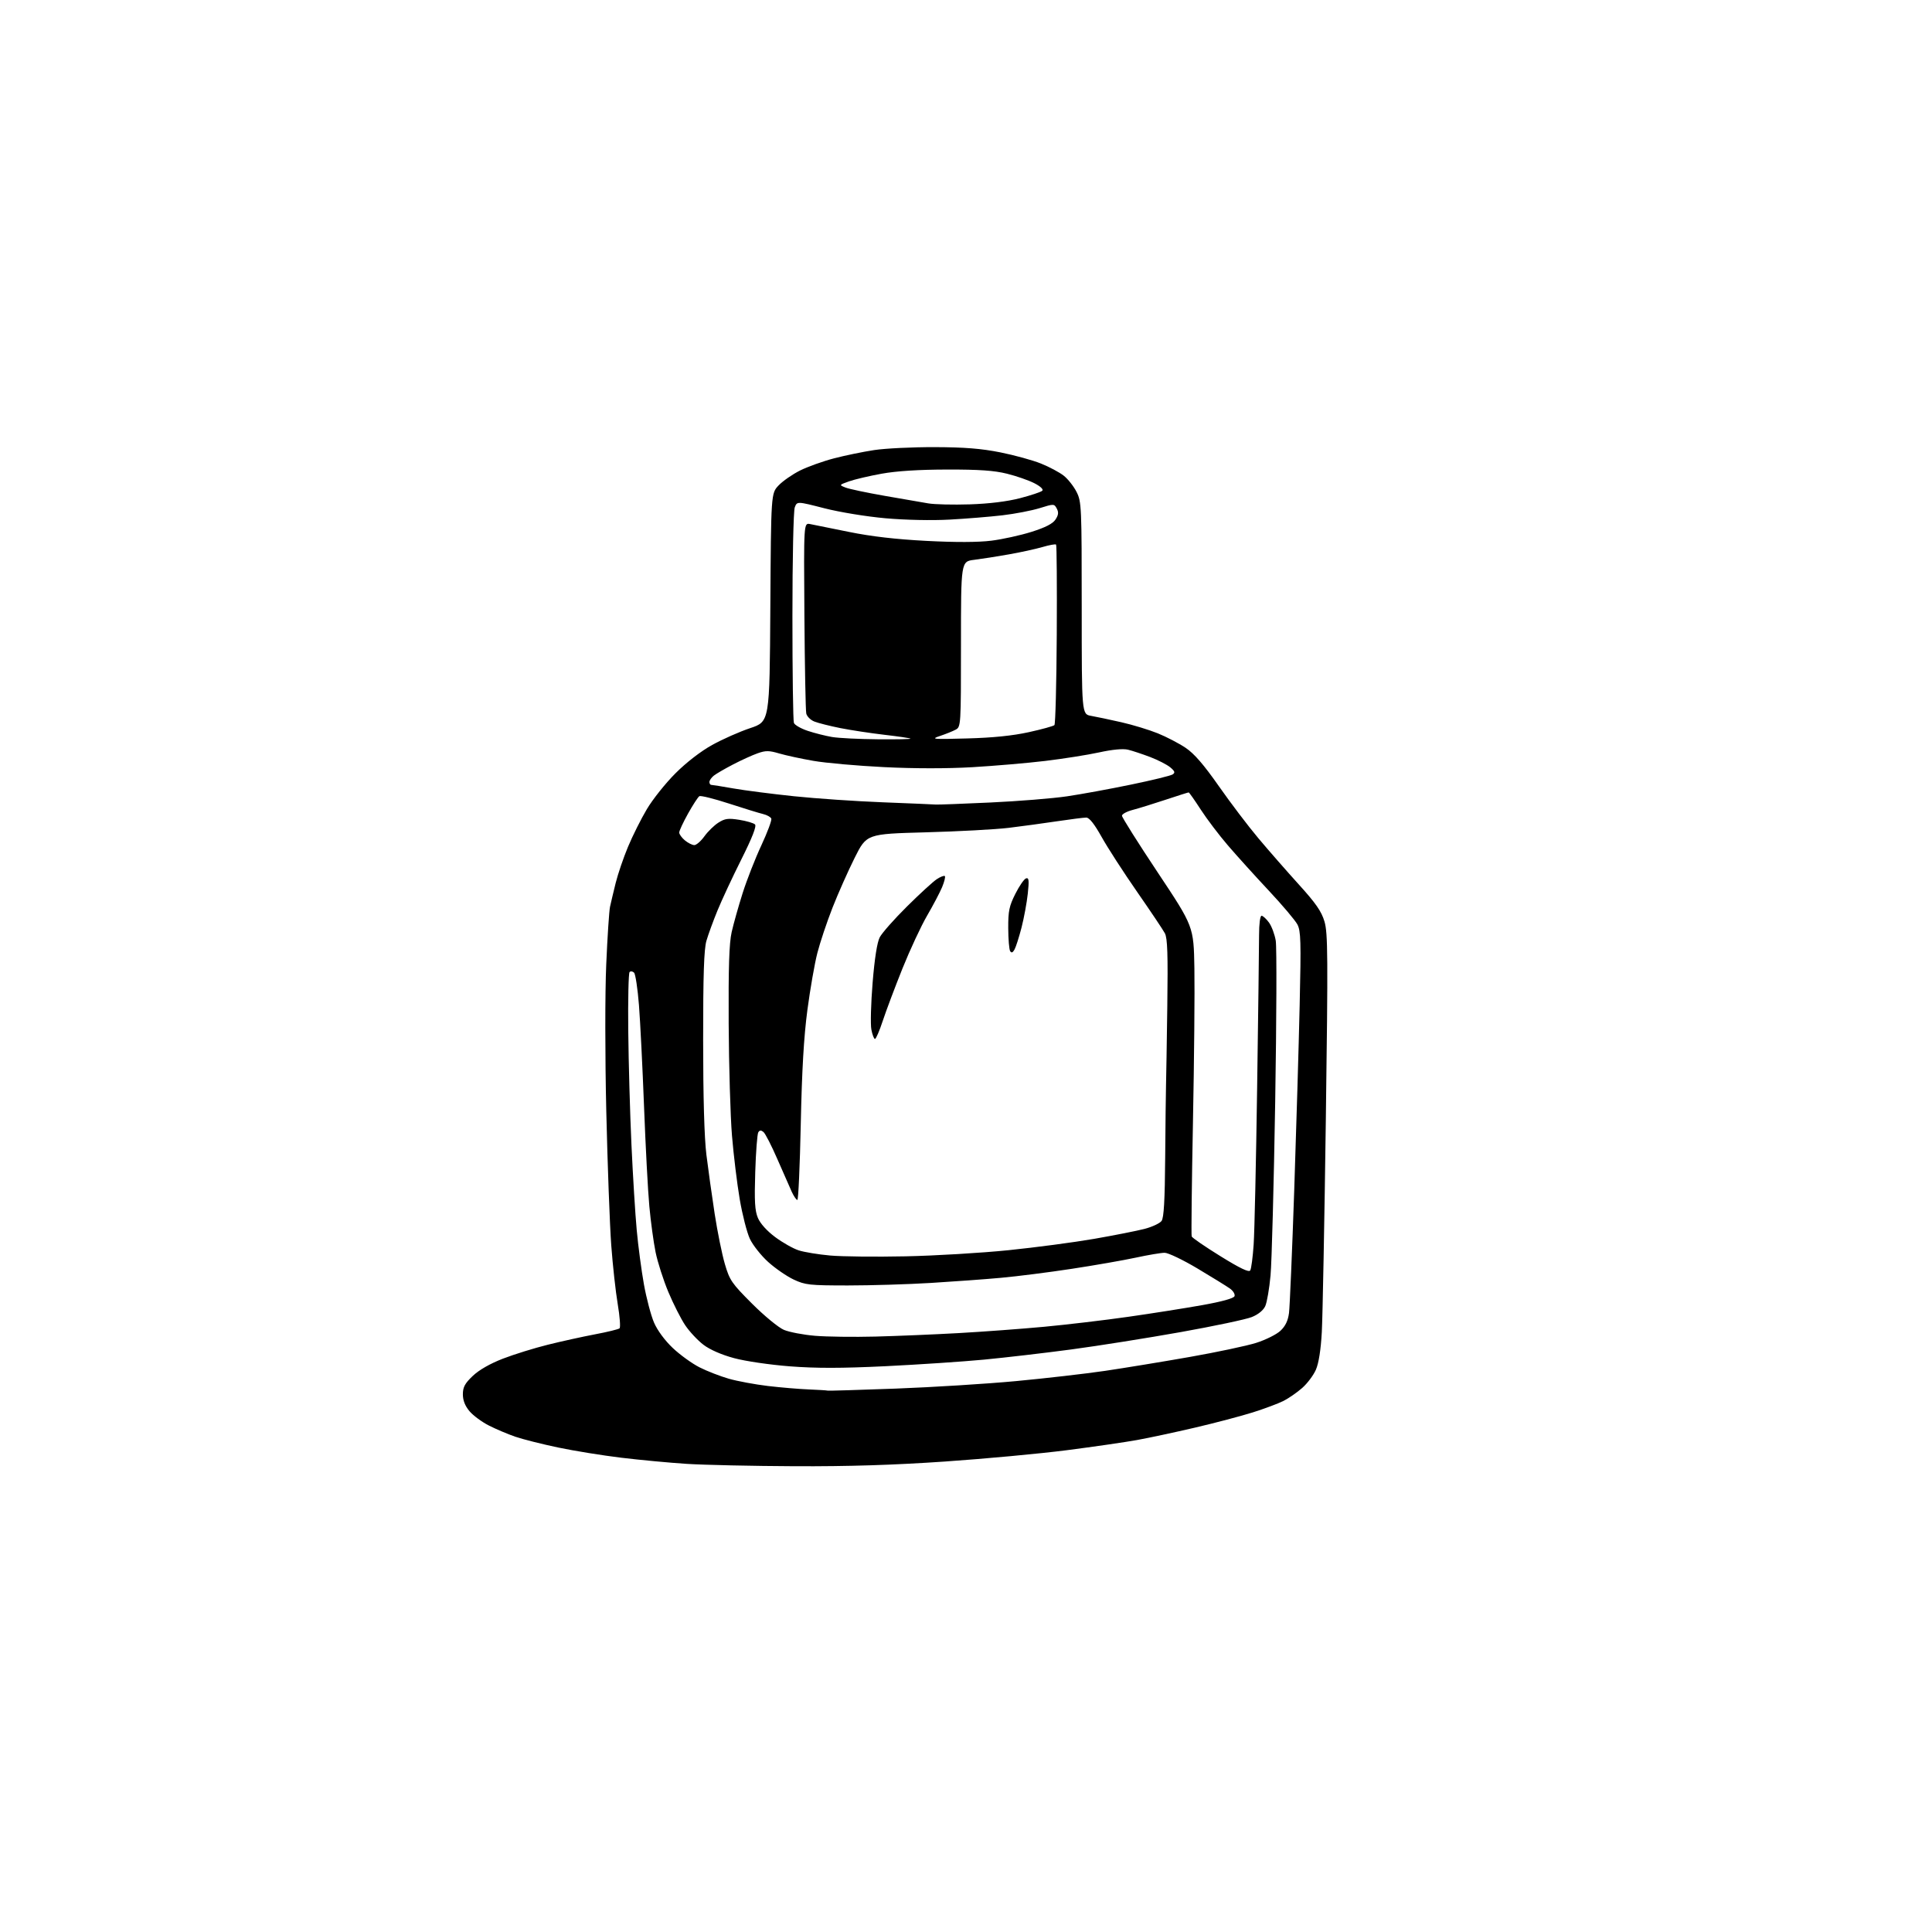 <?xml version="1.0" encoding="UTF-8" standalone="no"?>
<svg 
  version="1.1" 
  xmlns="http://www.w3.org/2000/svg" 
  xmlns:xlink="http://www.w3.org/1999/xlink" 
  xmlns:svg="http://www.w3.org/2000/svg"
  xmlns:rdf="http://www.w3.org/1999/02/22-rdf-syntax-ns#"
  xmlns:cc="http://creativecommons.org/ns#"
  xmlns:dc="http://purl.org/dc/elements/1.1/"
  viewBox="0 0 768 768"
  width="768"
  height="768"
>
<style>svg {background-color: white; }</style>"
<path stroke="none" fill="black" fill-rule="evenodd" d="M316.00,582.85C299.23,582.77 279.88,582.35 273.00,581.91C266.12,581.47 254.43,580.37 247.00,579.47C239.57,578.58 228.27,576.75 221.88,575.41C215.48,574.07 207.82,572.14 204.85,571.12C201.88,570.10 197.16,568.10 194.36,566.68C191.55,565.26 188.08,562.69 186.63,560.97C184.86,558.87 184.00,556.67 184.00,554.27C184.00,551.40 184.79,549.94 187.94,546.94C190.44,544.57 194.84,542.05 199.92,540.09C204.35,538.38 212.36,535.89 217.73,534.56C223.10,533.22 231.55,531.36 236.50,530.42C241.45,529.49 245.85,528.41 246.28,528.03C246.71,527.65 246.38,523.33 245.56,518.42C244.73,513.51 243.57,502.98 242.98,495.00C242.39,487.02 241.51,463.11 241.01,441.87C240.50,419.82 240.49,394.69 240.99,383.34C241.46,372.40 242.14,362.11 242.49,360.47C242.84,358.84 243.86,354.57 244.74,351.00C245.63,347.43 247.83,340.96 249.64,336.63C251.44,332.30 254.82,325.55 257.14,321.65C259.46,317.74 264.57,311.33 268.50,307.41C272.81,303.09 278.57,298.64 283.07,296.15C287.15,293.88 293.97,290.86 298.22,289.44C305.94,286.86 305.94,286.86 306.22,241.49C306.50,196.13 306.50,196.13 309.50,192.97C311.15,191.23 314.98,188.57 318.00,187.05C321.02,185.54 327.10,183.36 331.50,182.21C335.90,181.06 343.10,179.58 347.50,178.91C351.90,178.24 362.70,177.72 371.50,177.74C383.45,177.78 390.08,178.31 397.68,179.83C403.28,180.95 410.55,182.95 413.83,184.28C417.12,185.60 421.18,187.77 422.86,189.10C424.54,190.42 426.83,193.33 427.96,195.57C429.92,199.47 430.00,201.33 430.00,241.77C430.00,283.91 430.00,283.91 433.75,284.57C435.81,284.93 441.21,286.07 445.74,287.10C450.28,288.13 456.80,290.12 460.24,291.51C463.69,292.91 468.66,295.50 471.30,297.27C474.73,299.57 478.51,303.95 484.50,312.50C489.12,319.10 496.18,328.41 500.20,333.19C504.21,337.97 511.43,346.22 516.23,351.52C523.07,359.05 525.30,362.28 526.50,366.32C527.86,370.89 527.92,379.92 527.04,444.99C526.49,485.42 525.77,523.45 525.44,529.50C525.05,536.60 524.21,541.92 523.08,544.50C522.12,546.70 519.67,549.96 517.64,551.74C515.61,553.53 512.27,555.84 510.22,556.88C508.17,557.92 502.68,559.97 498.00,561.45C493.32,562.92 482.98,565.65 475.00,567.51C467.02,569.37 456.68,571.59 452.00,572.43C447.32,573.28 434.73,575.11 424.00,576.49C413.27,577.87 391.45,579.89 375.50,580.99C355.19,582.38 337.36,582.94 316.00,582.85zM329.00,552.79C329.27,552.90 341.47,552.53 356.10,551.99C370.73,551.44 392.22,550.10 403.86,549.01C415.49,547.92 431.42,546.09 439.26,544.94C447.09,543.78 462.27,541.29 473.00,539.40C483.73,537.51 495.57,535.00 499.32,533.82C503.06,532.64 507.41,530.48 508.98,529.02C510.97,527.16 511.99,525.04 512.40,521.93C512.71,519.49 513.65,497.48 514.48,473.00C515.30,448.52 516.28,415.45 516.64,399.49C517.22,374.22 517.10,370.10 515.74,367.49C514.87,365.85 509.74,359.77 504.33,354.00C498.92,348.23 491.62,340.15 488.10,336.05C484.58,331.96 479.72,325.54 477.30,321.80C474.88,318.06 472.73,315.00 472.51,315.00C472.29,315.00 468.15,316.31 463.31,317.92C458.46,319.53 452.59,321.35 450.25,321.96C447.91,322.57 446.00,323.61 446.00,324.27C446.00,324.92 452.41,335.09 460.25,346.87C474.50,368.29 474.50,368.29 474.79,384.90C474.95,394.03 474.70,421.52 474.22,446.00C473.74,470.48 473.51,490.95 473.71,491.50C473.90,492.05 479.05,495.59 485.15,499.36C492.99,504.21 496.46,505.87 496.99,505.01C497.40,504.35 498.02,499.68 498.35,494.65C498.69,489.62 499.31,461.65 499.73,432.50C500.15,403.35 500.50,376.01 500.50,371.75C500.50,367.23 500.92,364.01 501.50,364.03C502.05,364.05 503.37,365.26 504.44,366.72C505.50,368.18 506.71,371.43 507.13,373.94C507.55,376.45 507.45,405.27 506.91,438.00C506.37,470.73 505.54,501.77 505.06,507.00C504.58,512.23 503.64,517.71 502.96,519.20C502.20,520.86 500.16,522.53 497.61,523.55C495.35,524.47 482.62,527.15 469.33,529.53C456.03,531.90 436.46,535.01 425.83,536.43C415.20,537.85 399.56,539.67 391.09,540.48C382.61,541.28 364.99,542.45 351.94,543.09C334.49,543.93 324.44,543.94 314.00,543.14C306.07,542.53 296.26,541.09 291.80,539.88C286.87,538.56 282.20,536.52 279.65,534.58C277.37,532.85 274.10,529.36 272.39,526.82C270.68,524.28 267.66,518.32 265.68,513.59C263.70,508.86 261.41,501.73 260.60,497.74C259.79,493.76 258.67,485.55 258.12,479.50C257.56,473.45 256.62,455.68 256.02,440.00C255.42,424.32 254.51,406.14 254.00,399.58C253.48,393.03 252.61,387.21 252.05,386.65C251.49,386.09 250.69,385.98 250.27,386.40C249.84,386.82 249.61,397.37 249.74,409.83C249.87,422.30 250.44,442.62 251.01,455.00C251.58,467.38 252.52,482.68 253.11,489.00C253.69,495.32 254.98,505.03 255.97,510.56C256.97,516.09 258.77,522.93 259.99,525.76C261.32,528.85 264.29,532.88 267.44,535.85C270.31,538.57 275.10,542.03 278.08,543.54C281.05,545.05 286.30,547.08 289.73,548.07C293.17,549.05 300.15,550.34 305.24,550.95C310.33,551.55 317.65,552.17 321.50,552.32C325.35,552.48 328.73,552.69 329.00,552.79zM348.00,531.31C356.52,531.09 371.38,530.47 381.00,529.93C390.62,529.39 405.93,528.26 415.00,527.42C424.07,526.57 439.15,524.79 448.50,523.45C457.85,522.12 471.06,520.03 477.85,518.82C485.75,517.41 490.40,516.12 490.74,515.25C491.03,514.49 490.19,513.11 488.88,512.19C487.57,511.26 481.78,507.69 476.02,504.25C470.25,500.81 464.38,498.00 462.97,498.00C461.56,498.00 456.38,498.87 451.45,499.94C446.53,501.00 435.07,503.00 426.00,504.38C416.93,505.77 404.32,507.37 398.00,507.94C391.68,508.52 379.07,509.44 370.00,509.99C360.93,510.54 346.07,510.99 337.00,510.99C321.79,510.98 320.11,510.80 315.50,508.64C312.75,507.35 308.19,504.21 305.37,501.66C302.54,499.11 299.27,494.97 298.09,492.47C296.92,489.97 295.10,482.88 294.05,476.71C293.00,470.54 291.62,459.20 290.98,451.50C290.34,443.80 289.75,423.77 289.66,407.00C289.54,384.47 289.85,374.93 290.85,370.50C291.60,367.20 293.56,360.23 295.22,355.00C296.88,349.77 300.22,341.24 302.65,336.04C305.07,330.84 306.85,326.06 306.61,325.42C306.36,324.78 304.89,323.96 303.33,323.59C301.77,323.22 295.65,321.34 289.73,319.41C283.81,317.48 278.53,316.17 278.00,316.50C277.48,316.82 275.46,319.92 273.52,323.39C271.59,326.86 270.00,330.25 270.00,330.94C270.00,331.62 271.01,333.02 272.25,334.06C273.49,335.09 275.18,335.94 276.00,335.94C276.82,335.94 278.62,334.38 280.00,332.46C281.38,330.54 283.88,328.09 285.57,327.02C288.15,325.37 289.47,325.19 293.88,325.89C296.76,326.35 299.58,327.18 300.13,327.73C300.81,328.41 299.04,332.94 294.70,341.62C291.15,348.70 286.87,357.88 285.19,362.00C283.50,366.12 281.53,371.52 280.81,374.00C279.84,377.33 279.50,387.58 279.51,413.50C279.51,436.00 279.97,452.25 280.80,459.00C281.51,464.77 283.00,475.35 284.09,482.50C285.19,489.65 287.02,498.64 288.15,502.49C290.04,508.94 290.87,510.14 298.96,518.23C303.77,523.04 309.46,527.73 311.61,528.64C313.75,529.54 319.32,530.61 324.00,531.00C328.68,531.39 339.48,531.53 348.00,531.31zM359.92,499.41C371.70,499.17 390.15,498.07 400.92,496.97C411.69,495.87 427.02,493.84 435.00,492.45C442.98,491.06 451.97,489.28 454.99,488.50C458.01,487.71 461.05,486.29 461.74,485.34C462.66,484.09 463.05,477.18 463.18,460.06C463.28,447.10 463.43,434.25 463.51,431.50C463.59,428.75 463.82,414.57 464.02,400.00C464.30,379.39 464.09,372.94 463.06,371.00C462.33,369.62 457.35,362.20 452.00,354.50C446.65,346.80 440.32,337.01 437.94,332.75C435.02,327.53 433.02,325.00 431.80,325.00C430.80,325.00 425.60,325.66 420.24,326.46C414.88,327.27 406.23,328.44 401.00,329.08C395.77,329.71 380.93,330.51 368.00,330.86C344.50,331.50 344.50,331.50 339.74,341.00C337.13,346.23 333.16,355.15 330.93,360.83C328.70,366.52 325.99,374.62 324.91,378.83C323.82,383.05 322.04,393.25 320.95,401.50C319.54,412.08 318.77,425.41 318.32,446.75C317.97,463.39 317.36,477.00 316.96,477.00C316.56,477.00 315.56,475.54 314.73,473.75C313.91,471.96 311.35,466.14 309.03,460.80C306.72,455.47 304.23,450.61 303.50,450.00C302.53,449.20 301.98,449.23 301.43,450.11C301.02,450.78 300.47,457.89 300.22,465.91C299.85,477.54 300.06,481.24 301.28,484.15C302.22,486.38 304.89,489.34 308.16,491.77C311.10,493.96 315.30,496.33 317.50,497.04C319.70,497.75 325.32,498.67 330.00,499.09C334.68,499.51 348.14,499.66 359.92,499.41zM347.82,413.00C347.42,413.00 346.77,411.31 346.38,409.25C345.98,407.19 346.21,398.80 346.88,390.61C347.66,381.04 348.67,374.61 349.70,372.61C350.58,370.90 355.45,365.38 360.53,360.35C365.60,355.32 370.95,350.42 372.41,349.47C373.87,348.51 375.30,347.97 375.59,348.26C375.88,348.55 375.39,350.52 374.51,352.64C373.62,354.76 370.93,359.88 368.53,364.00C366.13,368.12 361.73,377.57 358.74,385.00C355.76,392.43 352.25,401.76 350.93,405.75C349.62,409.74 348.22,413.00 347.82,413.00zM403.28,377.46C402.58,378.72 402.06,378.91 401.55,378.08C401.15,377.44 400.81,373.33 400.79,368.95C400.76,362.14 401.17,360.17 403.63,355.29C405.21,352.15 407.12,349.39 407.88,349.16C409.00,348.82 409.13,349.96 408.56,355.24C408.18,358.81 407.06,364.87 406.08,368.70C405.09,372.53 403.83,376.48 403.28,377.46zM372.00,319.82C372.82,319.89 382.57,319.53 393.65,319.01C404.74,318.50 418.46,317.39 424.15,316.55C429.84,315.71 441.31,313.61 449.64,311.88C457.97,310.16 465.40,308.35 466.14,307.85C467.22,307.14 467.03,306.57 465.21,305.04C463.95,303.98 460.35,302.13 457.21,300.93C454.07,299.74 450.09,298.42 448.38,298.01C446.40,297.54 442.16,297.94 436.88,299.10C432.27,300.10 422.65,301.62 415.50,302.48C408.35,303.34 395.30,304.45 386.51,304.97C376.53,305.55 363.31,305.54 351.36,304.94C340.83,304.42 328.22,303.30 323.35,302.45C318.48,301.61 312.36,300.28 309.74,299.51C305.72,298.32 304.37,298.31 301.18,299.44C299.10,300.17 294.72,302.16 291.45,303.86C288.18,305.56 284.71,307.57 283.75,308.33C282.79,309.10 282.00,310.23 282.00,310.86C282.00,311.49 282.34,312.00 282.75,312.00C283.16,312.00 287.12,312.64 291.55,313.42C295.98,314.20 306.78,315.59 315.55,316.51C324.32,317.43 340.27,318.52 351.00,318.93C361.73,319.35 371.18,319.75 372.00,319.82zM348.92,293.88C356.30,293.95 362.15,293.83 361.92,293.62C361.69,293.41 357.02,292.72 351.55,292.09C346.07,291.45 338.20,290.25 334.05,289.43C329.90,288.60 325.26,287.43 323.74,286.83C322.22,286.24 320.76,284.79 320.50,283.62C320.24,282.46 319.91,264.93 319.76,244.67C319.50,207.85 319.50,207.85 322.00,208.32C323.38,208.58 330.33,209.99 337.46,211.44C346.28,213.24 356.11,214.38 368.23,215.01C379.88,215.62 388.83,215.59 394.10,214.93C398.53,214.37 405.72,212.79 410.08,211.41C415.59,209.67 418.49,208.18 419.58,206.52C420.76,204.72 420.88,203.65 420.09,202.17C419.06,200.24 418.93,200.23 413.26,202.00C410.09,202.98 403.44,204.26 398.49,204.84C393.55,205.42 384.10,206.19 377.50,206.55C370.42,206.94 359.97,206.72 352.00,206.02C344.39,205.34 333.78,203.60 327.68,202.04C316.85,199.26 316.85,199.26 315.93,201.69C315.41,203.04 315.00,222.35 315.00,244.98C315.00,267.45 315.26,286.53 315.59,287.37C315.91,288.21 318.39,289.63 321.10,290.53C323.81,291.43 328.16,292.53 330.76,292.97C333.37,293.41 341.54,293.82 348.92,293.88zM384.50,293.54C394.64,293.27 402.57,292.46 408.96,291.05C414.17,289.91 418.75,288.64 419.15,288.24C419.55,287.83 419.97,271.63 420.08,252.22C420.19,232.82 420.07,216.74 419.81,216.48C419.55,216.22 417.13,216.65 414.42,217.45C411.71,218.24 405.68,219.56 401.00,220.38C396.32,221.21 390.14,222.18 387.25,222.54C382.00,223.19 382.00,223.19 382.00,256.06C382.00,288.50 381.97,288.94 379.88,290.06C378.72,290.68 375.91,291.81 373.63,292.57C369.84,293.84 370.73,293.92 384.50,293.54zM385.50,200.49C393.22,200.24 400.34,199.36 405.46,198.04C409.84,196.90 413.83,195.57 414.33,195.07C414.87,194.53 413.59,193.32 411.14,192.07C408.89,190.92 404.00,189.22 400.27,188.30C395.22,187.04 389.19,186.62 376.50,186.65C365.33,186.67 356.42,187.23 350.50,188.30C345.55,189.19 339.70,190.57 337.50,191.35C333.50,192.78 333.50,192.78 336.10,193.81C337.54,194.38 344.51,195.85 351.60,197.09C358.70,198.32 366.52,199.68 369.00,200.10C371.48,200.53 378.90,200.70 385.50,200.49z" />

</svg>